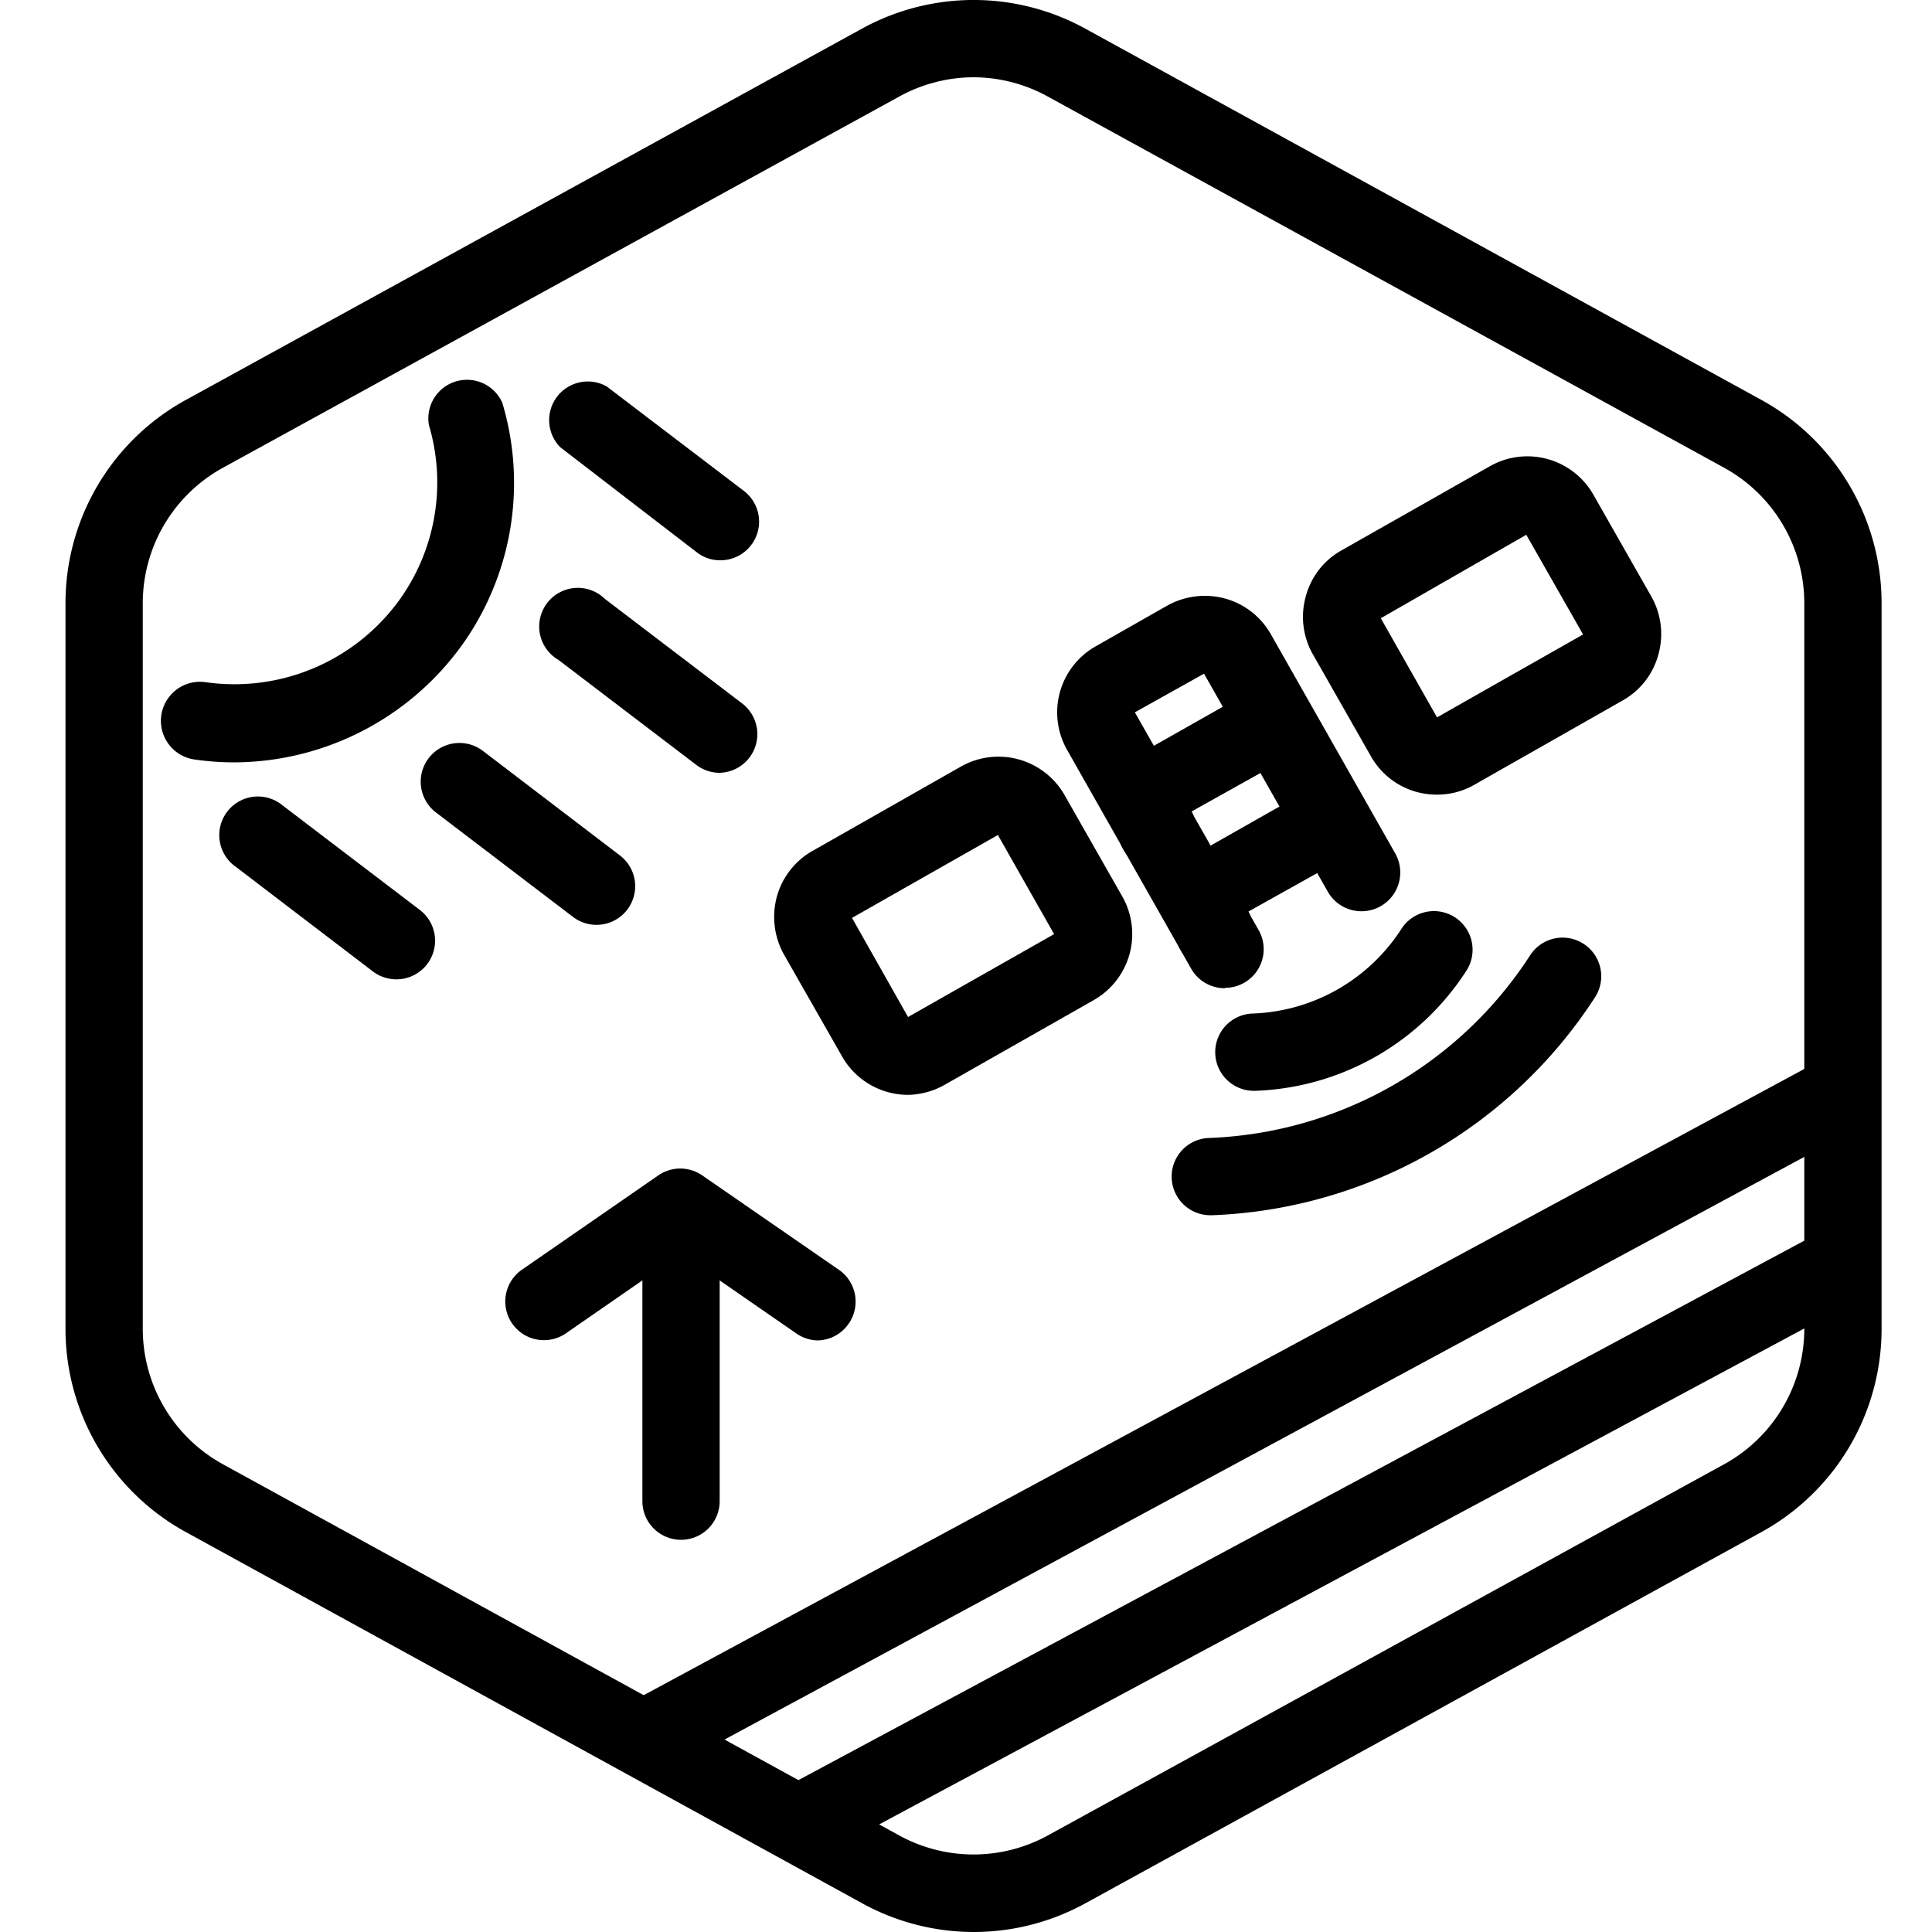 <?xml version="1.0" encoding="UTF-8"?>
<svg xmlns="http://www.w3.org/2000/svg" id="图层_1" data-name="图层 1" viewBox="0 0 100 100">
  <g id="Standard_Hexagon" data-name="StandardHexagon">
    <path d="M50.39,100a12,12,0,0,1-5.77-1.49L9.62,79.3A12,12,0,0,1,3.39,68.79V31.21A12,12,0,0,1,9.62,20.7l35-19.22a12,12,0,0,1,11.55,0l35,19.22a12,12,0,0,1,6.22,10.51V68.79A12,12,0,0,1,91.17,79.3l-35,19.22A12,12,0,0,1,50.39,100Zm0-96a8,8,0,0,0-3.85,1l-35,19.21a8,8,0,0,0-4.15,7V68.79a8,8,0,0,0,4.15,7L46.54,95a8,8,0,0,0,7.7,0l35-19.21a8,8,0,0,0,4.15-7V31.21a8,8,0,0,0-4.15-7L54.24,5A8,8,0,0,0,50.39,4Z"></path>
  </g>
  <path d="M35.25,79.7a2,2,0,0,1-2-2V64.09a2,2,0,0,1,4,0V77.7A2,2,0,0,1,35.25,79.7Z"></path>
  <path d="M42.33,69.38A2,2,0,0,1,41.19,69l-5.94-4.11L29.31,69A2,2,0,1,1,27,65.73l7.07-4.89a2,2,0,0,1,2.28,0l7.08,4.89a2,2,0,0,1,.5,2.78A2,2,0,0,1,42.33,69.38Z"></path>
  <path d="M33.79,91.77A2,2,0,0,1,32.84,88L94,55a2,2,0,0,1,1.91,3.52L34.74,91.53A2,2,0,0,1,33.79,91.77Z"></path>
  <path d="M42.33,95.87a2,2,0,0,1-.95-3.76l52.9-28.37a2,2,0,0,1,1.89,3.53L43.27,95.63A2,2,0,0,1,42.33,95.87Z"></path>
  <path d="M37.28,29a1.94,1.94,0,0,1-1.21-.41L29,23.15A2,2,0,0,1,31.4,20l7.09,5.4A2,2,0,0,1,37.28,29Z"></path>
  <path d="M37.19,40A2,2,0,0,1,36,39.56l-7.09-5.4A2,2,0,1,1,31.31,31l7.09,5.4A2,2,0,0,1,37.19,40Z"></path>
  <path d="M30.87,47.87a2,2,0,0,1-1.21-.41l-7.1-5.41A2,2,0,0,1,25,38.87l7.09,5.41a2,2,0,0,1-1.21,3.59Z"></path>
  <path d="M20.51,50.69a2,2,0,0,1-1.21-.41l-7.09-5.41a2,2,0,1,1,2.42-3.18l7.09,5.4a2,2,0,0,1-1.21,3.6Z"></path>
  <path d="M47,56.67a3.93,3.93,0,0,1-3.42-2l-3-5.26a4,4,0,0,1-.37-3,3.92,3.92,0,0,1,1.85-2.37l7.69-4.37a3.94,3.94,0,0,1,5.35,1.48l3,5.27a3.93,3.93,0,0,1-1.48,5.34l-7.69,4.37A4,4,0,0,1,47,56.67ZM44.1,47.51,47,52.64l7.56-4.29-2.91-5.13Zm10.54.8Z"></path>
  <path d="M74.36,41.13a3.9,3.9,0,0,1-3.41-2l-3-5.27a3.92,3.92,0,0,1-.36-3,3.87,3.87,0,0,1,1.84-2.37l7.69-4.36a3.93,3.93,0,0,1,5.35,1.47l3,5.27a3.94,3.94,0,0,1,.37,3A3.89,3.89,0,0,1,84,36.25h0l-7.69,4.37A3.85,3.85,0,0,1,74.36,41.13ZM71.47,32l2.91,5.13,7.56-4.29L79,27.68ZM83,34.51h0Zm-4-6.89Z"></path>
  <path d="M63.4,51.15a2,2,0,0,1-1.74-1L55.23,38.81a3.93,3.93,0,0,1,1.47-5.35l3.71-2.11a4,4,0,0,1,3-.37,3.92,3.92,0,0,1,2.37,1.85l6.43,11.33a2,2,0,0,1-3.48,2L62.32,34.87l-3.58,2,6.4,11.26a2,2,0,0,1-1.74,3Z"></path>
  <path d="M59.9,45a2,2,0,0,1-1.74-1,3.94,3.94,0,0,1,1.48-5.35l3.71-2.1A3.93,3.93,0,0,1,68.7,38a2,2,0,0,1-3.44,2l-3.58,2a2,2,0,0,1-.79,2.66A2,2,0,0,1,59.9,45Z"></path>
  <path d="M62.84,50.16a2,2,0,0,1-1.74-1,3.92,3.92,0,0,1,1.47-5.34l3.72-2.11a3.91,3.91,0,0,1,5.34,1.47,2,2,0,0,1-3.43,2l-3.58,2a2,2,0,0,1-1.78,2.91Z"></path>
  <path d="M62.68,62.9a2,2,0,0,1-.07-4,20.71,20.71,0,0,0,16.6-9.47,2,2,0,0,1,3.36,2.17A24.73,24.73,0,0,1,62.76,62.9Z"></path>
  <path d="M64.94,56.46a2,2,0,0,1-.08-4,9.56,9.56,0,0,0,7.67-4.37,2,2,0,1,1,3.36,2.17A13.57,13.57,0,0,1,65,56.46Z"></path>
  <path d="M12.13,39.46a14.41,14.41,0,0,1-2.07-.15,2,2,0,0,1,.58-4,10.54,10.54,0,0,0,10.21-4.51A10.43,10.43,0,0,0,22.2,22,2,2,0,0,1,26,20.85a14.44,14.44,0,0,1-1.87,12.23A14.6,14.6,0,0,1,12.13,39.46Z"></path>
</svg>
